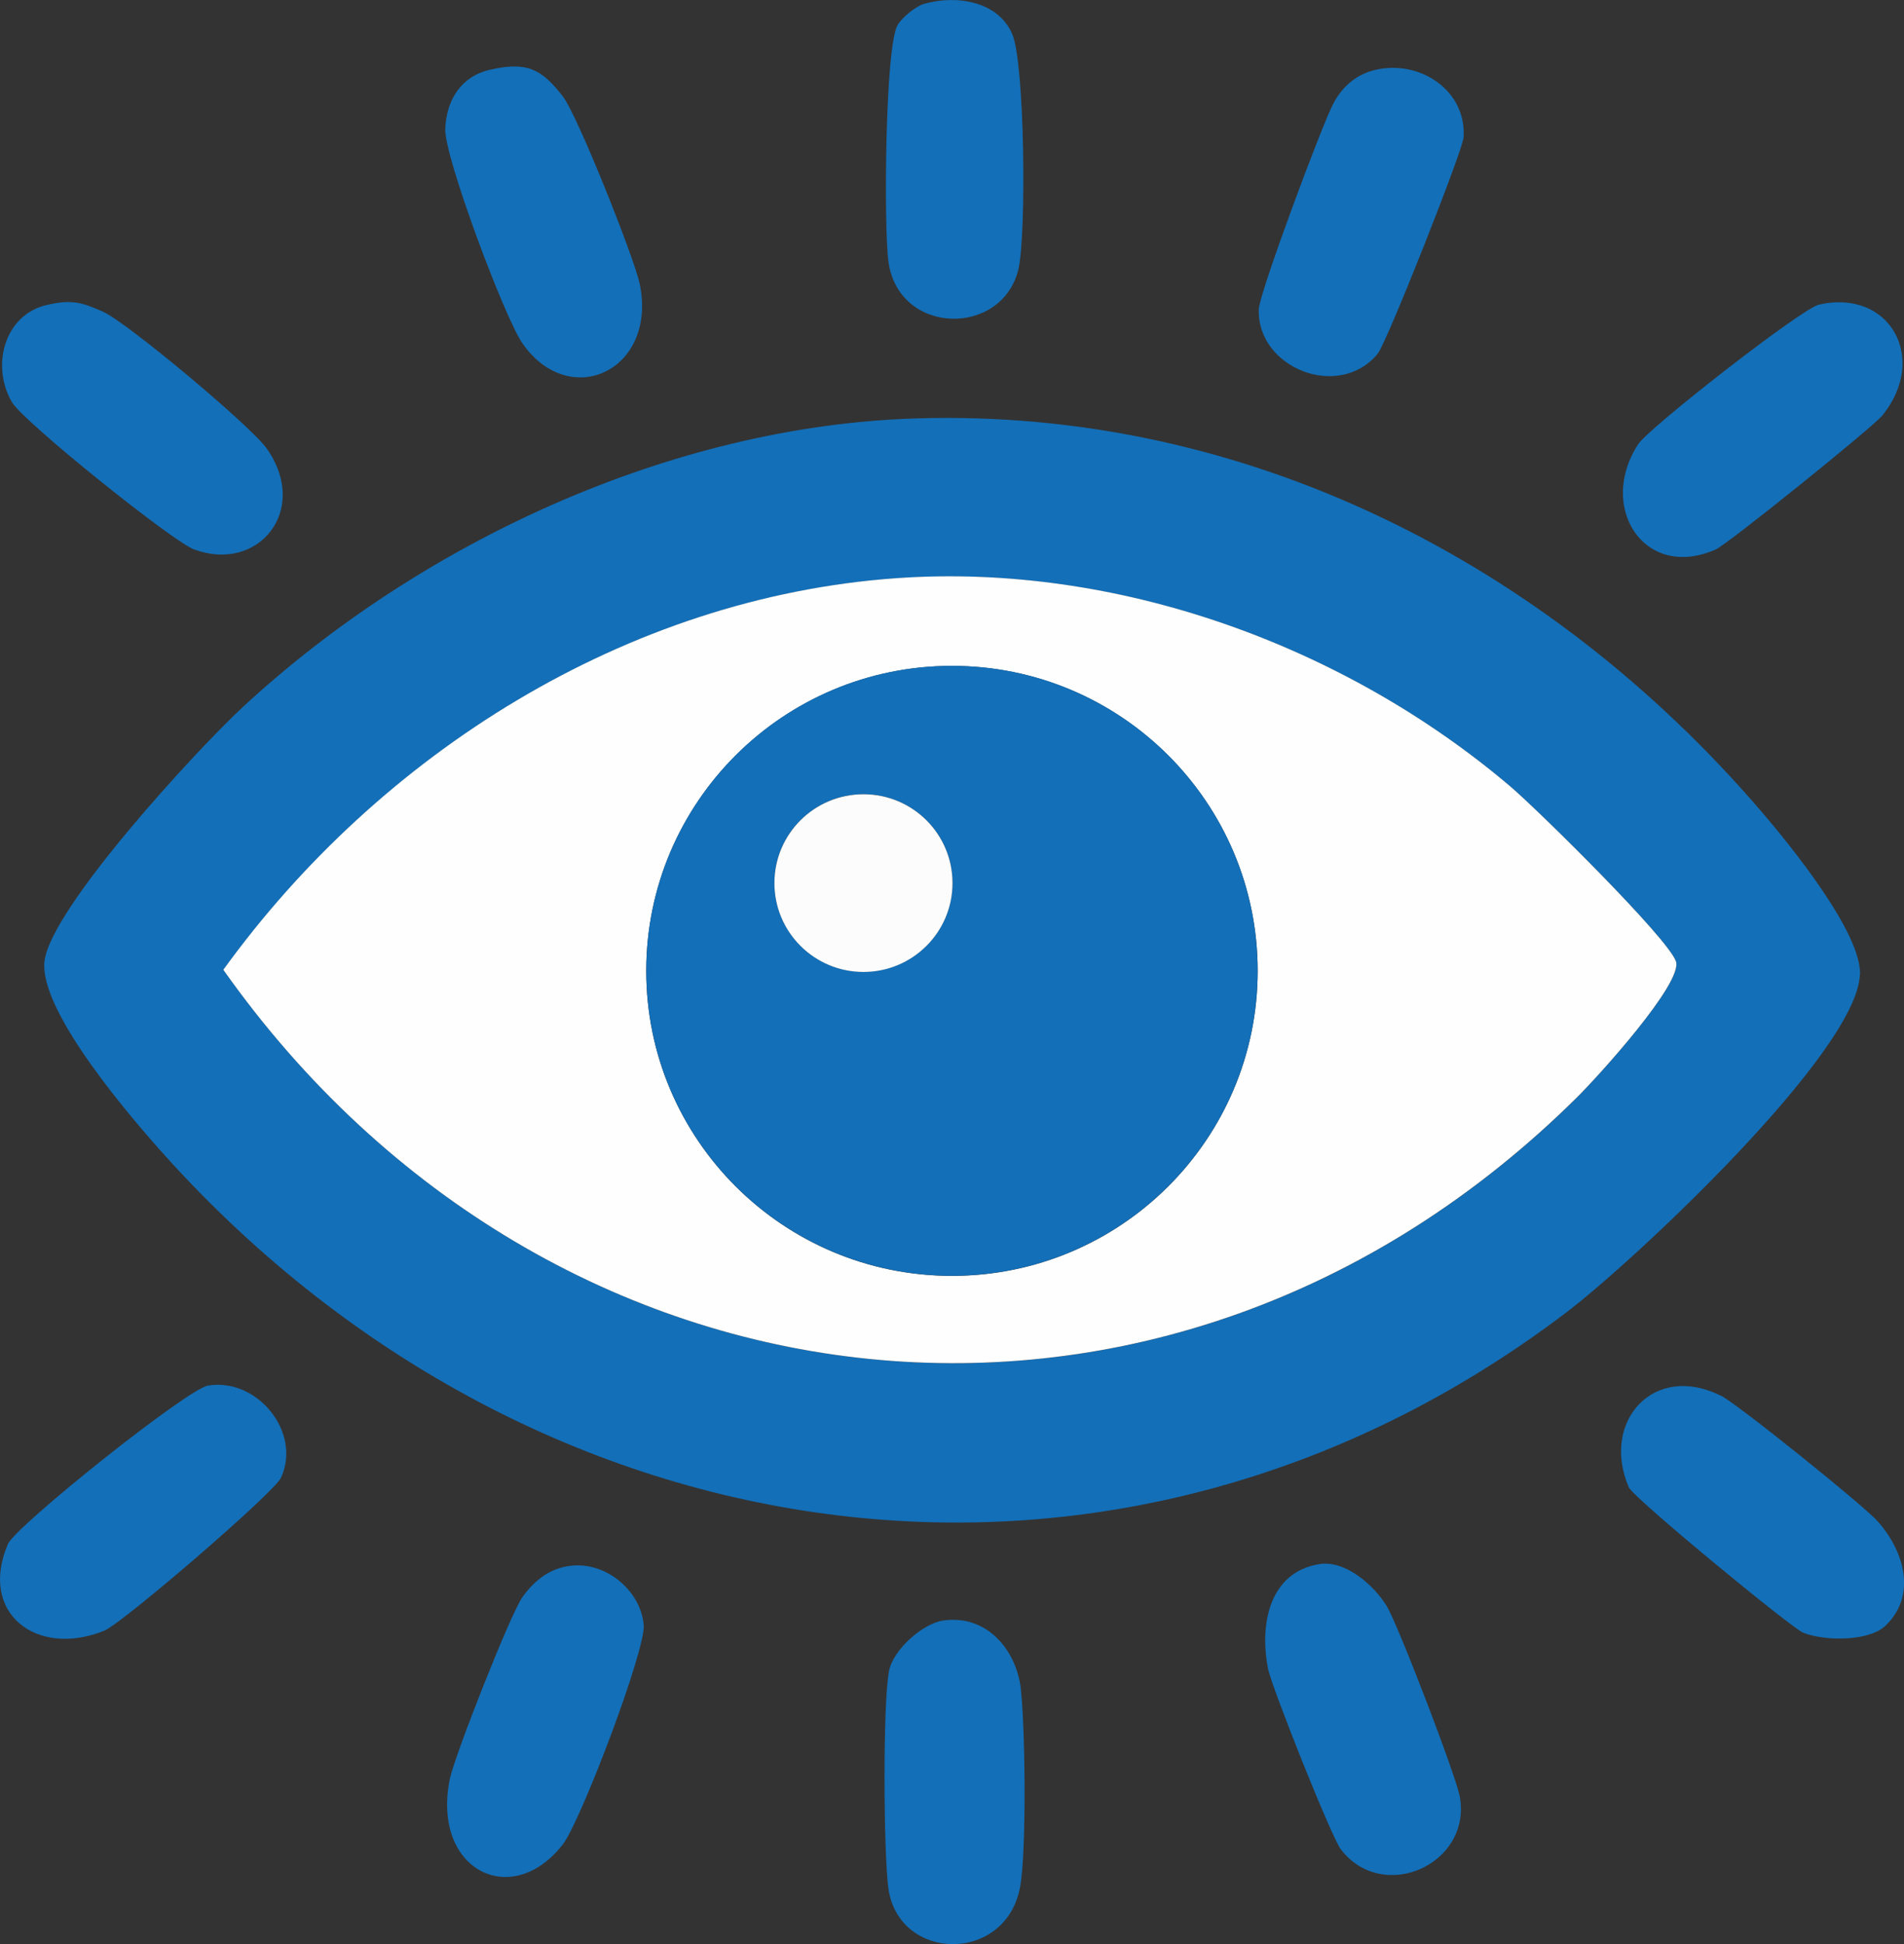 <svg width="48" height="49" viewBox="0 0 48 49" fill="none" xmlns="http://www.w3.org/2000/svg">
<rect x="0" y="0" width="48" height="49" fill="#333333" stroke="none"/>
<g clip-path="url(#clip0_3166_4998)">
<path d="M5.243 34.924C4.714 35.012 0.39 38.471 0.2 38.917C-0.549 40.666 0.931 41.789 2.628 41.102C3.084 40.917 6.904 37.63 7.082 37.249C7.614 36.104 6.486 34.718 5.243 34.924Z" fill="#136FB8"/>
<path d="M43.251 13.851C43.548 13.72 47.211 10.773 47.458 10.467C48.625 9.024 47.634 7.273 45.857 7.678C45.413 7.78 41.576 10.775 41.301 11.194C40.265 12.77 41.441 14.642 43.251 13.851Z" fill="#136FB8"/>
<path d="M4.894 13.848C6.507 14.45 7.82 12.86 6.725 11.306C6.329 10.742 3.195 8.118 2.589 7.853C2.05 7.614 1.798 7.547 1.197 7.682C0.107 7.924 -0.233 9.22 0.301 10.137C0.587 10.628 4.345 13.645 4.896 13.851L4.894 13.848Z" fill="#136FB8"/>
<path d="M43.374 35.175C41.688 34.339 40.353 35.829 41.061 37.486C41.172 37.749 45.161 41.033 45.458 41.152C45.992 41.367 47.107 41.377 47.527 40.981C48.337 40.218 48.002 39.083 47.33 38.337C46.974 37.941 43.802 35.384 43.374 35.171V35.175Z" fill="#136FB8"/>
<path d="M34.734 8.91C34.962 8.633 36.87 3.81 36.896 3.467C36.979 2.303 35.827 1.507 34.696 1.756C34.214 1.863 33.862 2.156 33.625 2.588C33.342 3.102 31.748 7.389 31.734 7.792C31.682 9.277 33.76 10.104 34.737 8.91H34.734Z" fill="#136FB8"/>
<path d="M16.124 7.142C15.983 6.486 14.56 2.91 14.192 2.434C13.648 1.73 13.282 1.55 12.361 1.756C11.612 1.924 11.254 2.531 11.225 3.251C11.197 3.943 12.726 8.026 13.175 8.661C14.377 10.372 16.587 9.32 16.124 7.14V7.142Z" fill="#136FB8"/>
<path d="M25.738 42.578C25.621 41.562 24.852 40.678 23.763 40.848C23.25 40.929 22.512 41.59 22.412 42.116C22.253 42.965 22.276 46.649 22.393 47.574C22.635 49.453 25.365 49.51 25.719 47.55C25.88 46.656 25.847 43.543 25.735 42.581L25.738 42.578Z" fill="#136FB8"/>
<path d="M25.681 6.751C25.873 5.886 25.838 1.595 25.517 0.855C25.158 0.026 24.099 -0.137 23.289 0.1C23.08 0.161 22.74 0.443 22.631 0.628C22.31 1.161 22.281 5.706 22.395 6.578C22.642 8.472 25.294 8.507 25.683 6.751H25.681Z" fill="#136FB8"/>
<path d="M14.195 46.479C14.637 45.905 16.29 41.574 16.228 40.948C16.145 40.107 15.328 39.412 14.485 39.457C13.912 39.488 13.494 39.806 13.175 40.249C12.869 40.673 11.467 44.242 11.344 44.822C10.862 47.126 12.898 48.161 14.195 46.479Z" fill="#136FB8"/>
<path d="M34.962 40.486C34.646 39.962 33.919 39.32 33.268 39.422C31.981 39.626 31.753 40.971 31.966 42.054C32.059 42.526 33.561 46.296 33.805 46.616C34.86 47.986 37.088 46.995 36.806 45.303C36.72 44.789 35.25 40.964 34.962 40.486Z" fill="#136FB8"/>
<path d="M46.891 24.571C46.936 23.517 45.128 21.294 44.382 20.427C39.034 14.206 31.42 10.28 23.068 10.547C16.9 10.744 10.598 13.682 6.124 17.818C4.987 18.87 1.307 22.858 1.124 24.211C0.955 25.469 3.345 28.227 4.226 29.201C13.525 39.457 28.209 41.633 39.483 33.083C41.182 31.794 46.805 26.531 46.888 24.571H46.891ZM39.757 27.663C29.434 37.889 13.857 36.085 5.633 24.445C9.562 19.014 15.779 15.059 22.597 14.576C28.14 14.182 33.891 16.261 38.089 19.834C38.778 20.419 42.056 23.649 42.253 24.235C42.436 24.775 40.274 27.149 39.757 27.663Z" fill="#136FB8"/>
<path d="M38.087 19.832C33.886 16.258 28.137 14.18 22.595 14.573C15.777 15.057 9.56 19.012 5.63 24.443C13.855 36.083 29.432 37.886 39.754 27.661C40.275 27.147 42.434 24.773 42.251 24.232C42.051 23.647 38.773 20.417 38.087 19.832ZM23.999 32.159C19.742 32.159 16.292 28.716 16.292 24.472C16.292 20.227 19.744 16.784 23.999 16.784C28.254 16.784 31.706 20.227 31.706 24.472C31.706 28.716 28.254 32.159 23.999 32.159Z" fill="#FEFEFE"/>
<path d="M23.999 16.782C19.741 16.782 16.292 20.225 16.292 24.469C16.292 28.713 19.744 32.156 23.999 32.156C28.253 32.156 31.705 28.713 31.705 24.469C31.705 20.225 28.253 16.782 23.999 16.782ZM21.768 24.495C20.528 24.495 19.523 23.493 19.523 22.256C19.523 21.019 20.528 20.017 21.768 20.017C23.008 20.017 24.013 21.019 24.013 22.256C24.013 23.493 23.008 24.495 21.768 24.495Z" fill="#136FB8"/>
<path d="M21.768 24.498C23.008 24.498 24.013 23.495 24.013 22.258C24.013 21.021 23.008 20.019 21.768 20.019C20.528 20.019 19.523 21.021 19.523 22.258C19.523 23.495 20.528 24.498 21.768 24.498Z" fill="#FCFCFC"/>
</g>
<defs>
<clipPath id="clip0_3166_4998">
<rect width="48" height="49" fill="white"/>
</clipPath>
</defs>
</svg>
